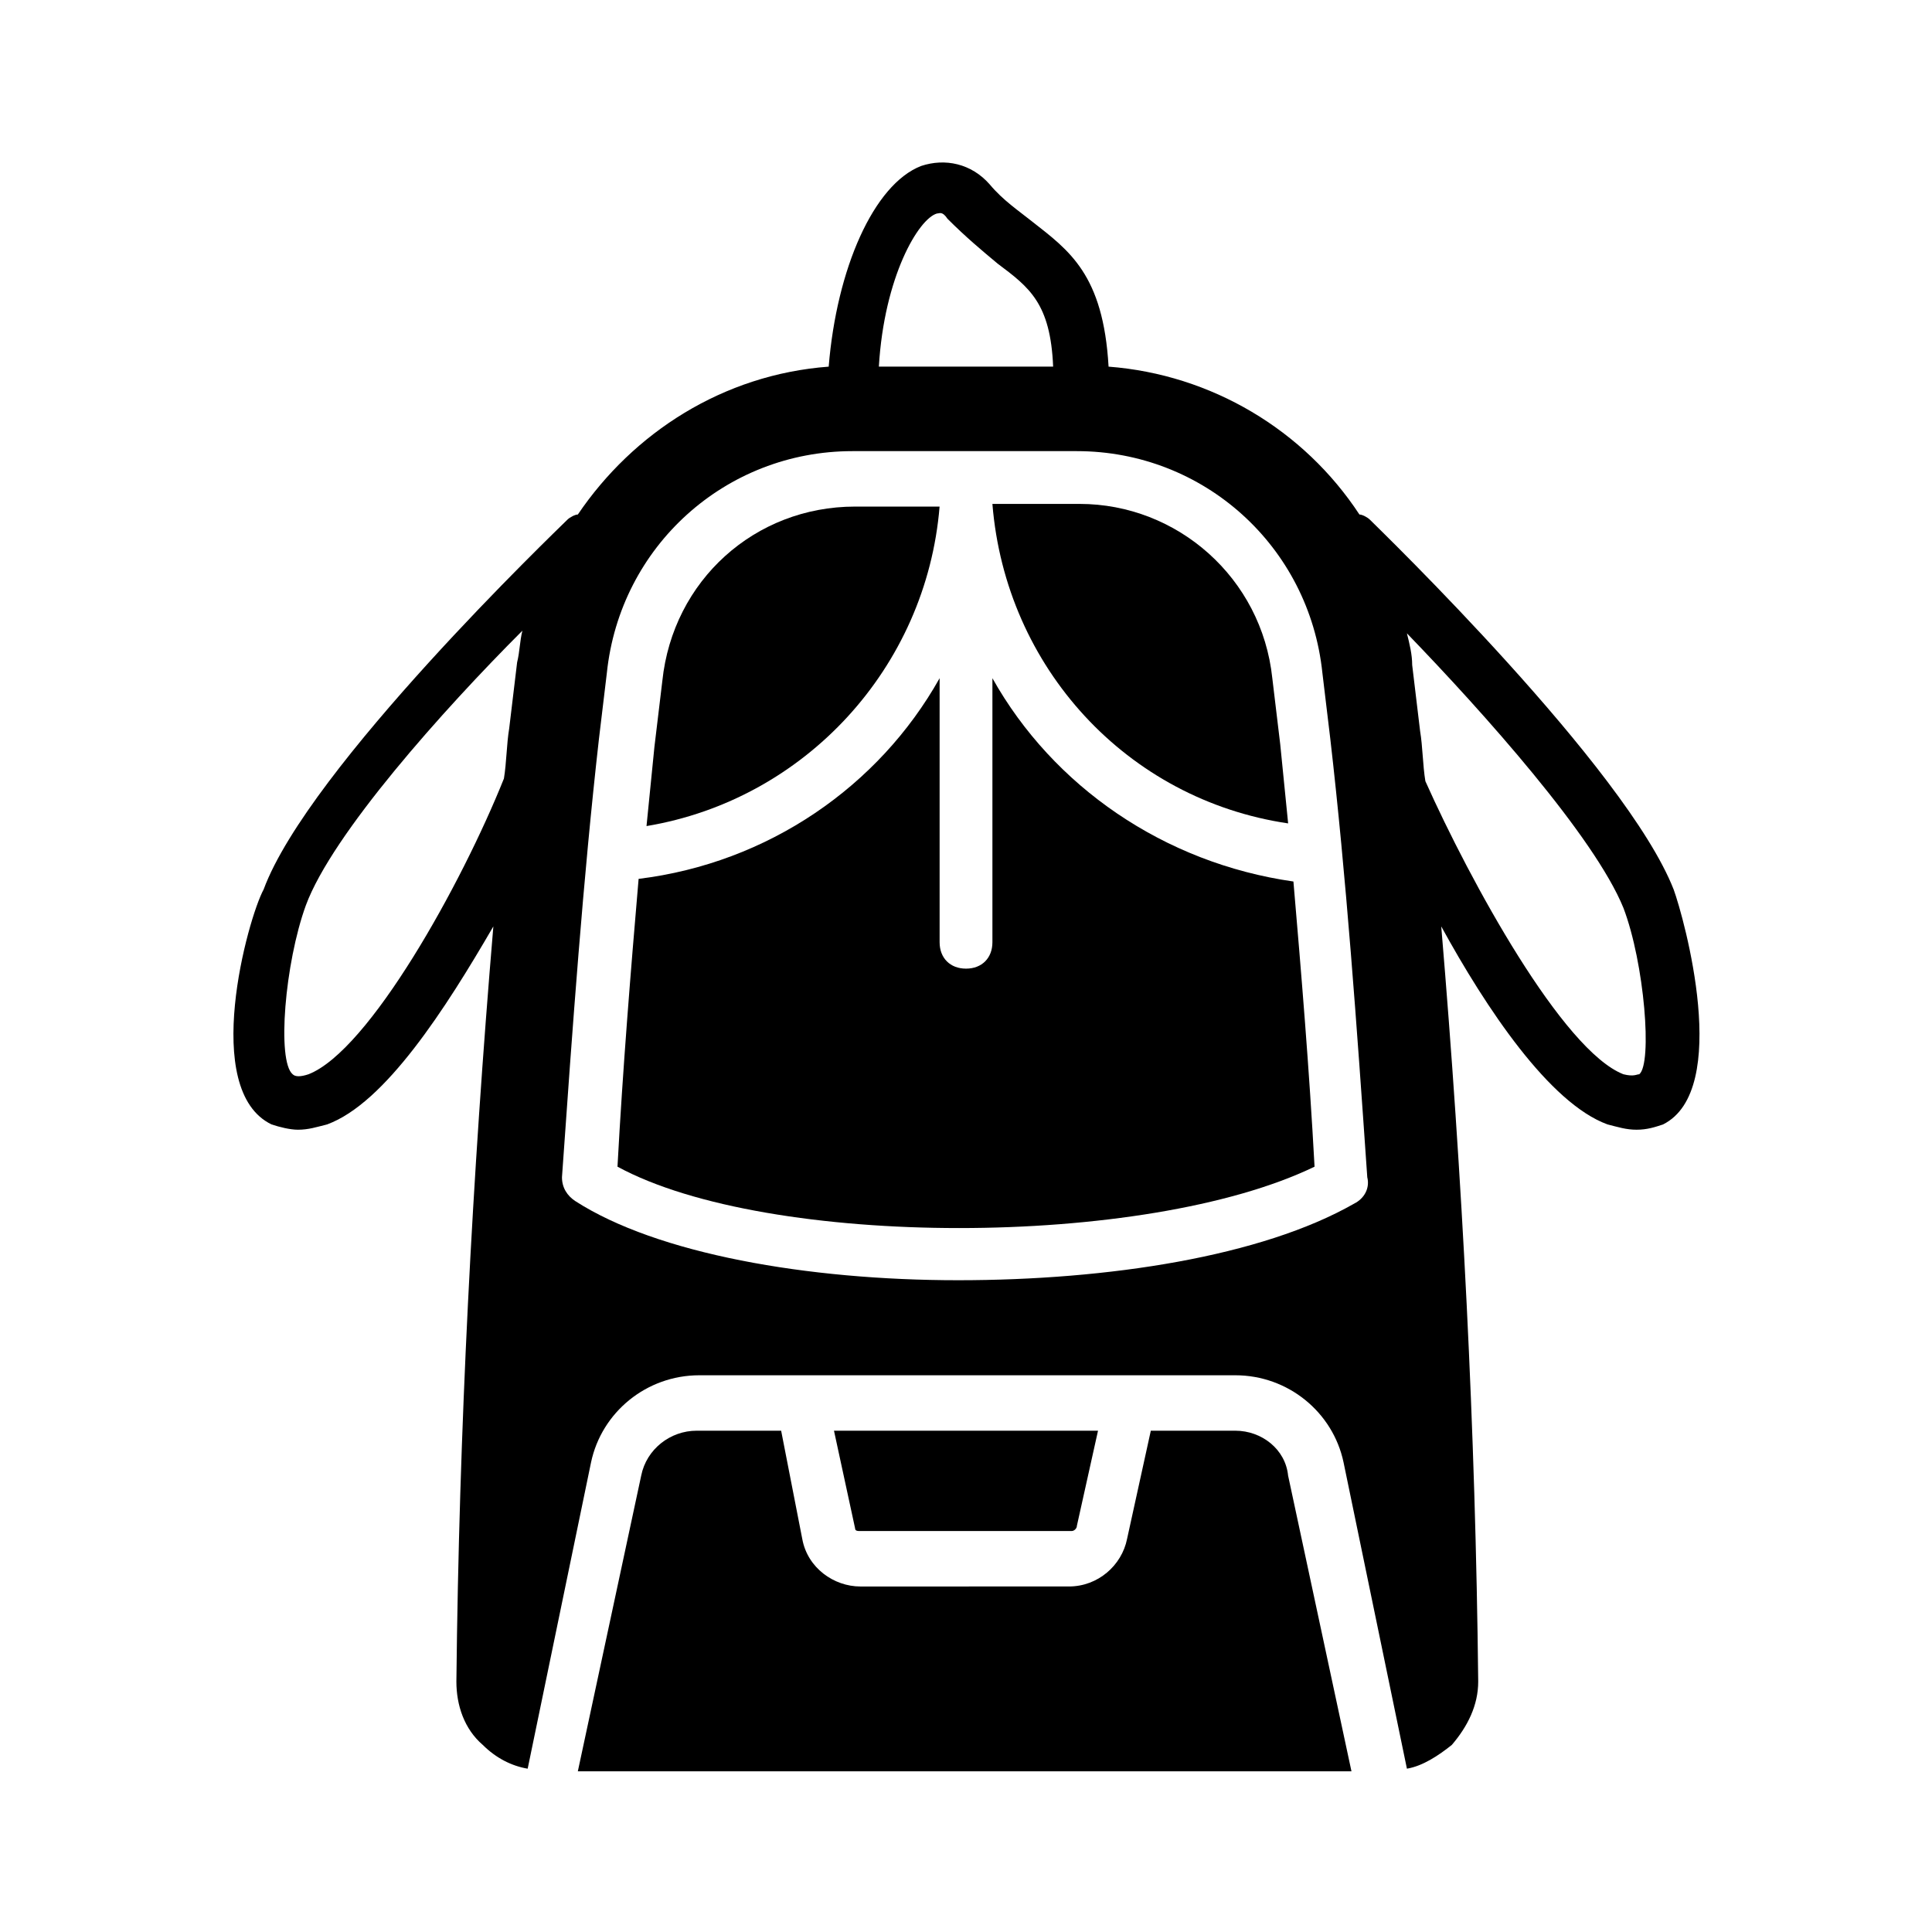 <?xml version="1.0" encoding="UTF-8"?>
<!-- Uploaded to: SVG Repo, www.svgrepo.com, Generator: SVG Repo Mixer Tools -->
<svg fill="#000000" width="800px" height="800px" version="1.1" viewBox="144 144 512 512" xmlns="http://www.w3.org/2000/svg">
 <g>
  <path d="m407 323.73v69.973c0 4.199-2.801 6.996-6.996 6.996-4.199 0-6.996-2.801-6.996-6.996v-69.973c-16.094 28.688-45.484 48.98-79.77 53.18-2.098 24.492-4.199 50.383-5.598 76.27 39.887 21.691 139.95 21.691 184.73 0-1.398-25.891-3.5-51.082-5.598-75.57-34.289-4.898-63.68-25.188-79.773-53.879z"/>
  <path d="m485.37 362.21c-0.699-6.996-1.398-13.996-2.098-20.992l-2.098-17.492c-2.801-26.59-25.191-46.184-51.082-46.184h-23.094c3.5 43.387 35.688 78.371 78.371 84.668z"/>
  <path d="m393 278.25h-22.391c-26.59 0-48.281 19.594-51.082 46.184l-2.098 17.492c-0.699 6.996-1.398 13.996-2.098 20.992 41.984-7 74.172-41.984 77.668-84.668z"/>
  <path d="m372.01 549.74h55.98c0.699 0 1.398-0.699 1.398-1.398l5.598-25.191h-69.973l5.598 25.891c0 0.699 0.699 0.699 1.398 0.699z"/>
  <path d="m471.37 523.15h-22.391l-6.297 28.688c-1.398 6.996-7.695 12.594-15.395 12.594l-55.281 0.004c-6.996 0-13.996-4.898-15.395-12.594l-5.598-28.691h-22.391c-6.996 0-13.297 4.898-14.695 11.895l-16.793 78.371h205.02l-16.793-78.371c-0.699-6.996-7-11.895-13.996-11.895z"/>
  <path d="m587.53 379.71c-12.594-32.188-77.672-95.164-80.469-97.965-0.699-0.699-2.098-1.398-2.801-1.398-14.695-22.391-39.184-37.086-66.477-39.184-1.398-24.492-10.496-30.789-20.293-38.484-3.5-2.801-7.695-5.598-11.195-9.797-4.898-5.598-11.895-6.996-18.191-4.898-12.594 4.898-22.391 27.289-24.492 53.18-27.988 2.098-51.781 17.492-66.477 39.184-0.699 0-2.098 0.699-2.801 1.398-2.801 2.801-68.574 65.773-80.469 97.965-4.191 7.695-16.789 53.18 2.106 62.277 2.098 0.699 4.898 1.398 6.996 1.398 2.801 0 4.898-0.699 7.695-1.398 15.395-5.598 31.488-30.789 44.082-52.48-5.598 66.477-9.098 133.65-9.797 200.12 0 6.297 2.098 12.594 6.996 16.793 3.5 3.5 7.695 5.598 11.895 6.297l16.793-81.168c2.801-13.297 14.695-23.09 28.688-23.09h142.05c13.996 0 25.891 9.797 28.688 23.09l16.793 81.168c4.199-0.699 8.398-3.5 11.895-6.297 4.199-4.898 6.996-10.496 6.996-16.793-0.699-66.477-4.199-133.65-9.797-200.12 11.895 21.691 28.688 46.883 44.082 52.48 2.801 0.699 4.898 1.398 7.695 1.398 2.801 0 4.898-0.699 6.996-1.398 18.211-9.098 5.617-54.582 2.816-62.277zm-195.23-179.13c0.699 0 1.398-0.699 2.801 1.398 4.898 4.898 9.098 8.398 13.297 11.895 8.398 6.297 13.996 10.496 14.695 27.289h-46.184c1.398-23.789 10.492-39.184 15.391-40.582zm-166.54 228.11c-2.098 0.699-3.5 0.699-4.199 0-4.199-3.5-2.098-29.391 3.5-44.781 6.996-18.895 36.387-51.781 57.379-72.773-0.699 2.801-0.699 5.598-1.398 8.398l-2.098 17.492c-0.699 4.199-0.699 9.098-1.398 13.297-11.203 27.988-35.691 72.07-51.785 78.367zm277.09 34.289c-24.492 13.996-65.074 20.293-104.96 20.293-39.887 0-79.77-6.996-101.46-20.992-2.098-1.398-3.5-3.5-3.5-6.297 2.801-39.887 5.598-79.07 9.797-116.16l2.098-17.492c3.5-33.586 31.488-58.777 65.074-58.777h59.477c33.586 0 61.578 25.191 65.074 58.777l2.098 17.492c4.199 36.387 6.996 75.57 9.797 116.16 0.707 2.797-0.691 5.594-3.492 6.996zm75.57-34.289c-0.699 0-1.398 0.699-4.199 0-16.094-6.297-40.586-51.082-52.48-77.672-0.699-4.199-0.699-9.098-1.398-13.297l-2.098-17.492c0-2.801-0.699-5.598-1.398-8.398 20.293 20.992 49.68 53.879 57.379 72.773 5.598 14.695 7.695 41.289 4.195 44.086z"/>
 </g>
</svg>